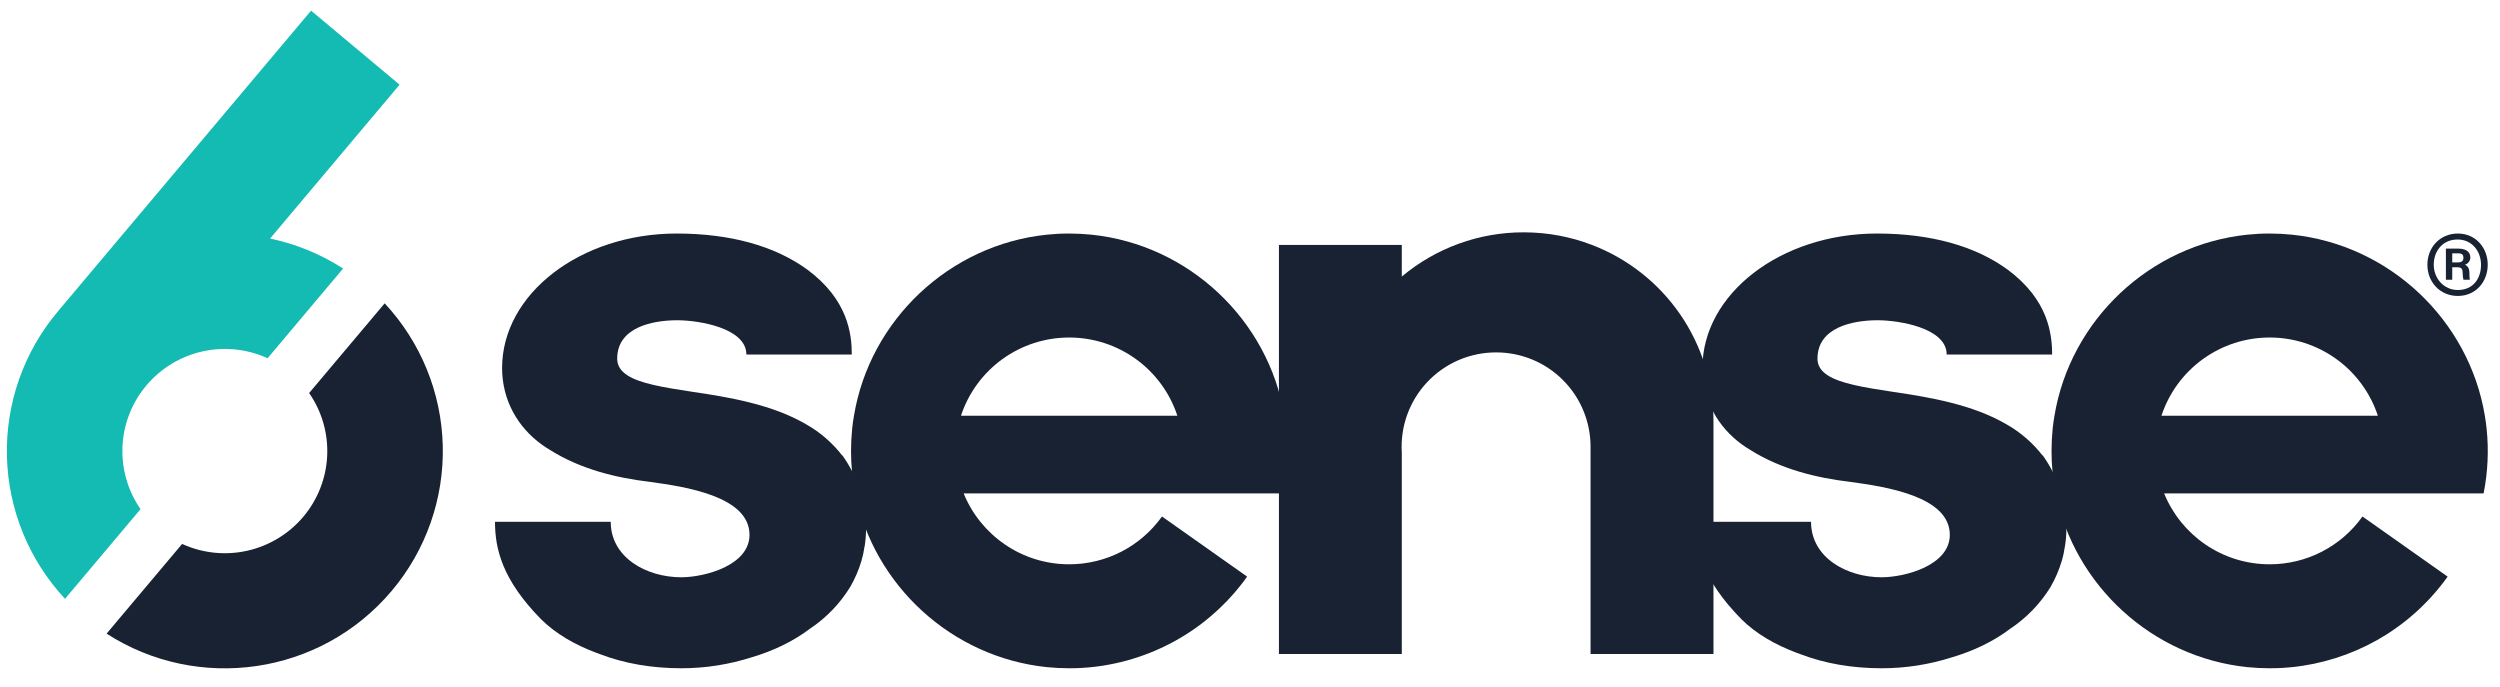 <svg width="131" height="36" viewBox="0 0 131 36" fill="none" xmlns="http://www.w3.org/2000/svg">
<g clip-path="url(#clip0_5375_6028)">
<path d="M113.26 21.784C113.653 20.591 114.413 19.553 115.431 18.817C116.45 18.081 117.674 17.685 118.931 17.686C120.187 17.685 121.411 18.081 122.429 18.817C123.447 19.552 124.207 20.591 124.6 21.784H113.26ZM130.141 25.854C130.363 24.74 130.417 23.599 130.299 22.469V22.463C130.276 22.236 130.244 22.009 130.206 21.784C129.375 16.773 125.212 12.821 120.091 12.296C119.705 12.258 119.318 12.238 118.931 12.237C118.543 12.236 118.156 12.256 117.77 12.296C112.649 12.821 108.486 16.773 107.654 21.784C107.615 22.009 107.583 22.236 107.559 22.463V22.469C107.521 22.855 107.501 23.241 107.5 23.628C107.499 24.376 107.573 25.122 107.722 25.854C108.7 30.683 112.781 34.447 117.77 34.959C118.156 34.997 118.543 35.017 118.931 35.017C119.062 35.017 119.194 35.014 119.325 35.011L119.6 34.998C119.615 34.998 119.631 34.998 119.647 34.995C119.867 34.982 120.087 34.962 120.307 34.935C120.421 34.922 120.533 34.905 120.647 34.889C122.216 34.65 123.718 34.09 125.06 33.243L125.32 33.072C125.419 33.005 125.516 32.937 125.613 32.866L125.633 32.853C125.707 32.8 125.78 32.745 125.852 32.69C125.874 32.674 125.897 32.658 125.916 32.641L126.087 32.508C126.456 32.213 126.805 31.896 127.133 31.557L127.166 31.525C127.239 31.45 127.31 31.375 127.381 31.298L127.404 31.271C127.477 31.192 127.547 31.11 127.618 31.029C127.693 30.94 127.767 30.854 127.839 30.764L128.04 30.51C128.113 30.413 128.185 30.315 128.256 30.215L123.794 27.064C123.243 27.839 122.513 28.471 121.667 28.907C120.821 29.343 119.882 29.57 118.931 29.569C116.429 29.569 114.285 28.031 113.401 25.854H130.141Z" fill="#192232"/>
<path d="M107.033 23.85V23.874C106.515 23.204 105.868 22.644 105.13 22.228C103.345 21.193 101.14 20.82 99.185 20.532C98.437 20.418 97.739 20.31 97.146 20.172C95.997 19.907 95.236 19.53 95.236 18.793C95.236 17.138 97.107 16.781 98.394 16.781C99.472 16.781 102.006 17.171 102.006 18.579H107.531C107.531 17.485 107.324 15.704 105.203 14.13C103.501 12.889 101.173 12.237 98.348 12.237C93.321 12.237 89.207 15.391 89.207 19.283C89.207 20.979 90.034 22.385 91.274 23.287C91.423 23.395 91.58 23.498 91.742 23.592C93.321 24.584 95.19 25.042 96.936 25.248C98.763 25.497 102.17 25.995 102.17 28.023C102.17 29.637 99.803 30.249 98.597 30.249C96.769 30.249 94.898 29.218 94.898 27.341H88.836C88.836 28.749 89.209 30.372 91.246 32.443C92.037 33.231 93.053 33.797 94.15 34.209L94.32 34.271C95.607 34.769 97.062 35.017 98.6 35.017C99.855 35.018 101.102 34.822 102.297 34.439C103.418 34.106 104.458 33.611 105.33 32.95C106.187 32.381 106.911 31.632 107.45 30.756C107.701 30.322 107.899 29.859 108.041 29.378C108.076 29.261 108.104 29.142 108.13 29.023L108.135 29.007C108.16 28.885 108.182 28.763 108.198 28.64L108.201 28.651C108.253 28.326 108.28 27.993 108.28 27.657C108.28 26.271 107.827 24.971 107.034 23.852L107.033 23.85Z" fill="#192232"/>
<path d="M89.786 22.082V34.269H83.345V23.401C83.344 22.752 83.215 22.11 82.966 21.511C82.717 20.911 82.352 20.367 81.892 19.909C81.433 19.45 80.888 19.087 80.287 18.839C79.687 18.592 79.044 18.465 78.395 18.466C77.719 18.465 77.051 18.603 76.43 18.87C75.809 19.138 75.25 19.53 74.787 20.022C74.324 20.514 73.967 21.096 73.737 21.732C73.508 22.368 73.412 23.044 73.454 23.718V34.269H67.016V12.835H73.454V14.492C75.244 12.991 77.507 12.17 79.843 12.174C81.103 12.174 82.306 12.407 83.416 12.833C85.289 13.55 86.9 14.817 88.038 16.468C89.175 18.12 89.785 20.077 89.786 22.082Z" fill="#192232"/>
<path d="M50.355 21.784C50.748 20.591 51.508 19.553 52.526 18.817C53.544 18.081 54.768 17.686 56.024 17.686C57.281 17.685 58.505 18.081 59.523 18.817C60.541 19.552 61.301 20.591 61.694 21.784H50.355ZM67.234 25.854C67.457 24.74 67.511 23.599 67.393 22.469V22.463C67.37 22.236 67.339 22.009 67.301 21.784C66.469 16.773 62.306 12.821 57.186 12.296C56.8 12.258 56.412 12.238 56.024 12.237C55.637 12.236 55.249 12.256 54.864 12.296C49.743 12.821 45.58 16.773 44.748 21.784C44.708 22.009 44.676 22.236 44.653 22.463V22.469C44.615 22.855 44.595 23.241 44.594 23.628C44.592 24.376 44.667 25.122 44.817 25.854C45.794 30.683 49.875 34.447 54.864 34.959C55.249 34.997 55.637 35.017 56.024 35.017C56.156 35.017 56.287 35.014 56.421 35.011L56.693 34.998C56.709 34.998 56.725 34.998 56.741 34.995C56.962 34.982 57.182 34.962 57.402 34.935C57.514 34.922 57.627 34.905 57.741 34.889C59.533 34.616 61.235 33.923 62.708 32.868L62.727 32.853C62.802 32.801 62.875 32.746 62.948 32.69L63.011 32.641L63.181 32.508C63.549 32.213 63.899 31.896 64.227 31.557L64.262 31.525C64.333 31.45 64.404 31.376 64.474 31.298L64.498 31.271C64.648 31.107 64.793 30.938 64.933 30.764L65.134 30.51C65.138 30.502 65.142 30.494 65.15 30.488C65.216 30.398 65.284 30.306 65.349 30.214L60.888 27.064C60.336 27.839 59.607 28.471 58.761 28.907C57.914 29.343 56.976 29.57 56.024 29.569C53.523 29.569 51.379 28.031 50.496 25.854H67.234Z" fill="#192232"/>
<path d="M44.136 23.85V23.874C43.618 23.204 42.971 22.644 42.233 22.228C40.448 21.193 38.243 20.82 36.288 20.532C35.54 20.418 34.844 20.31 34.25 20.172C33.1 19.907 32.341 19.53 32.341 18.793C32.341 17.138 34.21 16.781 35.496 16.781C36.575 16.781 39.11 17.171 39.11 18.579H44.634C44.634 17.485 44.428 15.704 42.308 14.13C40.604 12.889 38.276 12.237 35.453 12.237C30.424 12.237 26.31 15.391 26.31 19.283C26.31 20.979 27.138 22.385 28.377 23.287C28.526 23.395 28.683 23.498 28.845 23.592C30.424 24.584 32.293 25.042 34.04 25.248C35.867 25.497 39.274 25.995 39.274 28.023C39.274 29.637 36.907 30.249 35.7 30.249C33.874 30.249 32.002 29.218 32.002 27.341H25.938C25.938 28.749 26.31 30.372 28.347 32.443C29.14 33.231 30.155 33.797 31.252 34.209L31.421 34.271C32.709 34.769 34.164 35.017 35.702 35.017C36.957 35.018 38.204 34.822 39.399 34.439C40.52 34.106 41.56 33.611 42.433 32.95C43.29 32.381 44.013 31.632 44.551 30.756C44.802 30.322 45.001 29.859 45.143 29.378C45.214 29.137 45.267 28.89 45.3 28.64L45.304 28.651C45.355 28.326 45.384 27.993 45.384 27.657C45.384 26.271 44.929 24.971 44.136 23.852V23.85Z" fill="#192232"/>
<path d="M14.152 12.5C15.486 12.779 16.784 13.301 17.978 14.071L14.022 18.772H14.021C12.952 18.283 11.752 18.158 10.605 18.415C9.458 18.673 8.427 19.298 7.67 20.197C6.914 21.093 6.474 22.214 6.419 23.386C6.363 24.557 6.695 25.714 7.364 26.678L3.407 31.379C1.515 29.348 0.432 26.694 0.363 23.919C0.294 21.144 1.244 18.44 3.032 16.318L16.3 0.559L20.938 4.438L14.152 12.5Z" fill="#13BBB2"/>
<path d="M20.531 30.954C16.785 35.403 10.353 36.279 5.586 33.202L9.543 28.502C10.612 28.99 11.812 29.116 12.958 28.858C14.105 28.601 15.136 27.975 15.894 27.076C16.65 26.18 17.089 25.059 17.144 23.887C17.199 22.716 16.867 21.559 16.198 20.595L20.157 15.895C22.049 17.925 23.132 20.579 23.201 23.354C23.27 26.128 22.32 28.832 20.531 30.954ZM128.498 13.751H128.791C128.958 13.751 129.084 13.702 129.084 13.507C129.084 13.369 129.026 13.273 128.801 13.273H128.498V13.751ZM128.165 14.658V13.028H128.82C129.173 13.028 129.447 13.165 129.447 13.496C129.447 13.702 129.281 13.838 129.162 13.877C129.281 13.916 129.398 14.035 129.398 14.306C129.398 14.405 129.398 14.531 129.417 14.658H129.084C129.057 14.547 129.044 14.432 129.045 14.317C129.045 14.102 128.997 14.005 128.761 14.005H128.498V14.658H128.165ZM127.528 13.867C127.528 14.59 128.057 15.196 128.791 15.196C129.584 15.196 130.005 14.609 130.005 13.878C130.005 13.146 129.516 12.55 128.782 12.55C127.949 12.55 127.528 13.204 127.528 13.867ZM130.357 13.867C130.357 14.766 129.731 15.508 128.791 15.508C127.879 15.508 127.195 14.804 127.195 13.867C127.195 12.97 127.851 12.237 128.791 12.237C129.731 12.237 130.357 12.989 130.357 13.867Z" fill="#192232"/>
</g>
<defs>
<clipPath id="clip0_5375_6028">
<rect width="130" height="34.878" fill="white" transform="translate(0.359 0.561)"/>
</clipPath>
</defs>
</svg>
